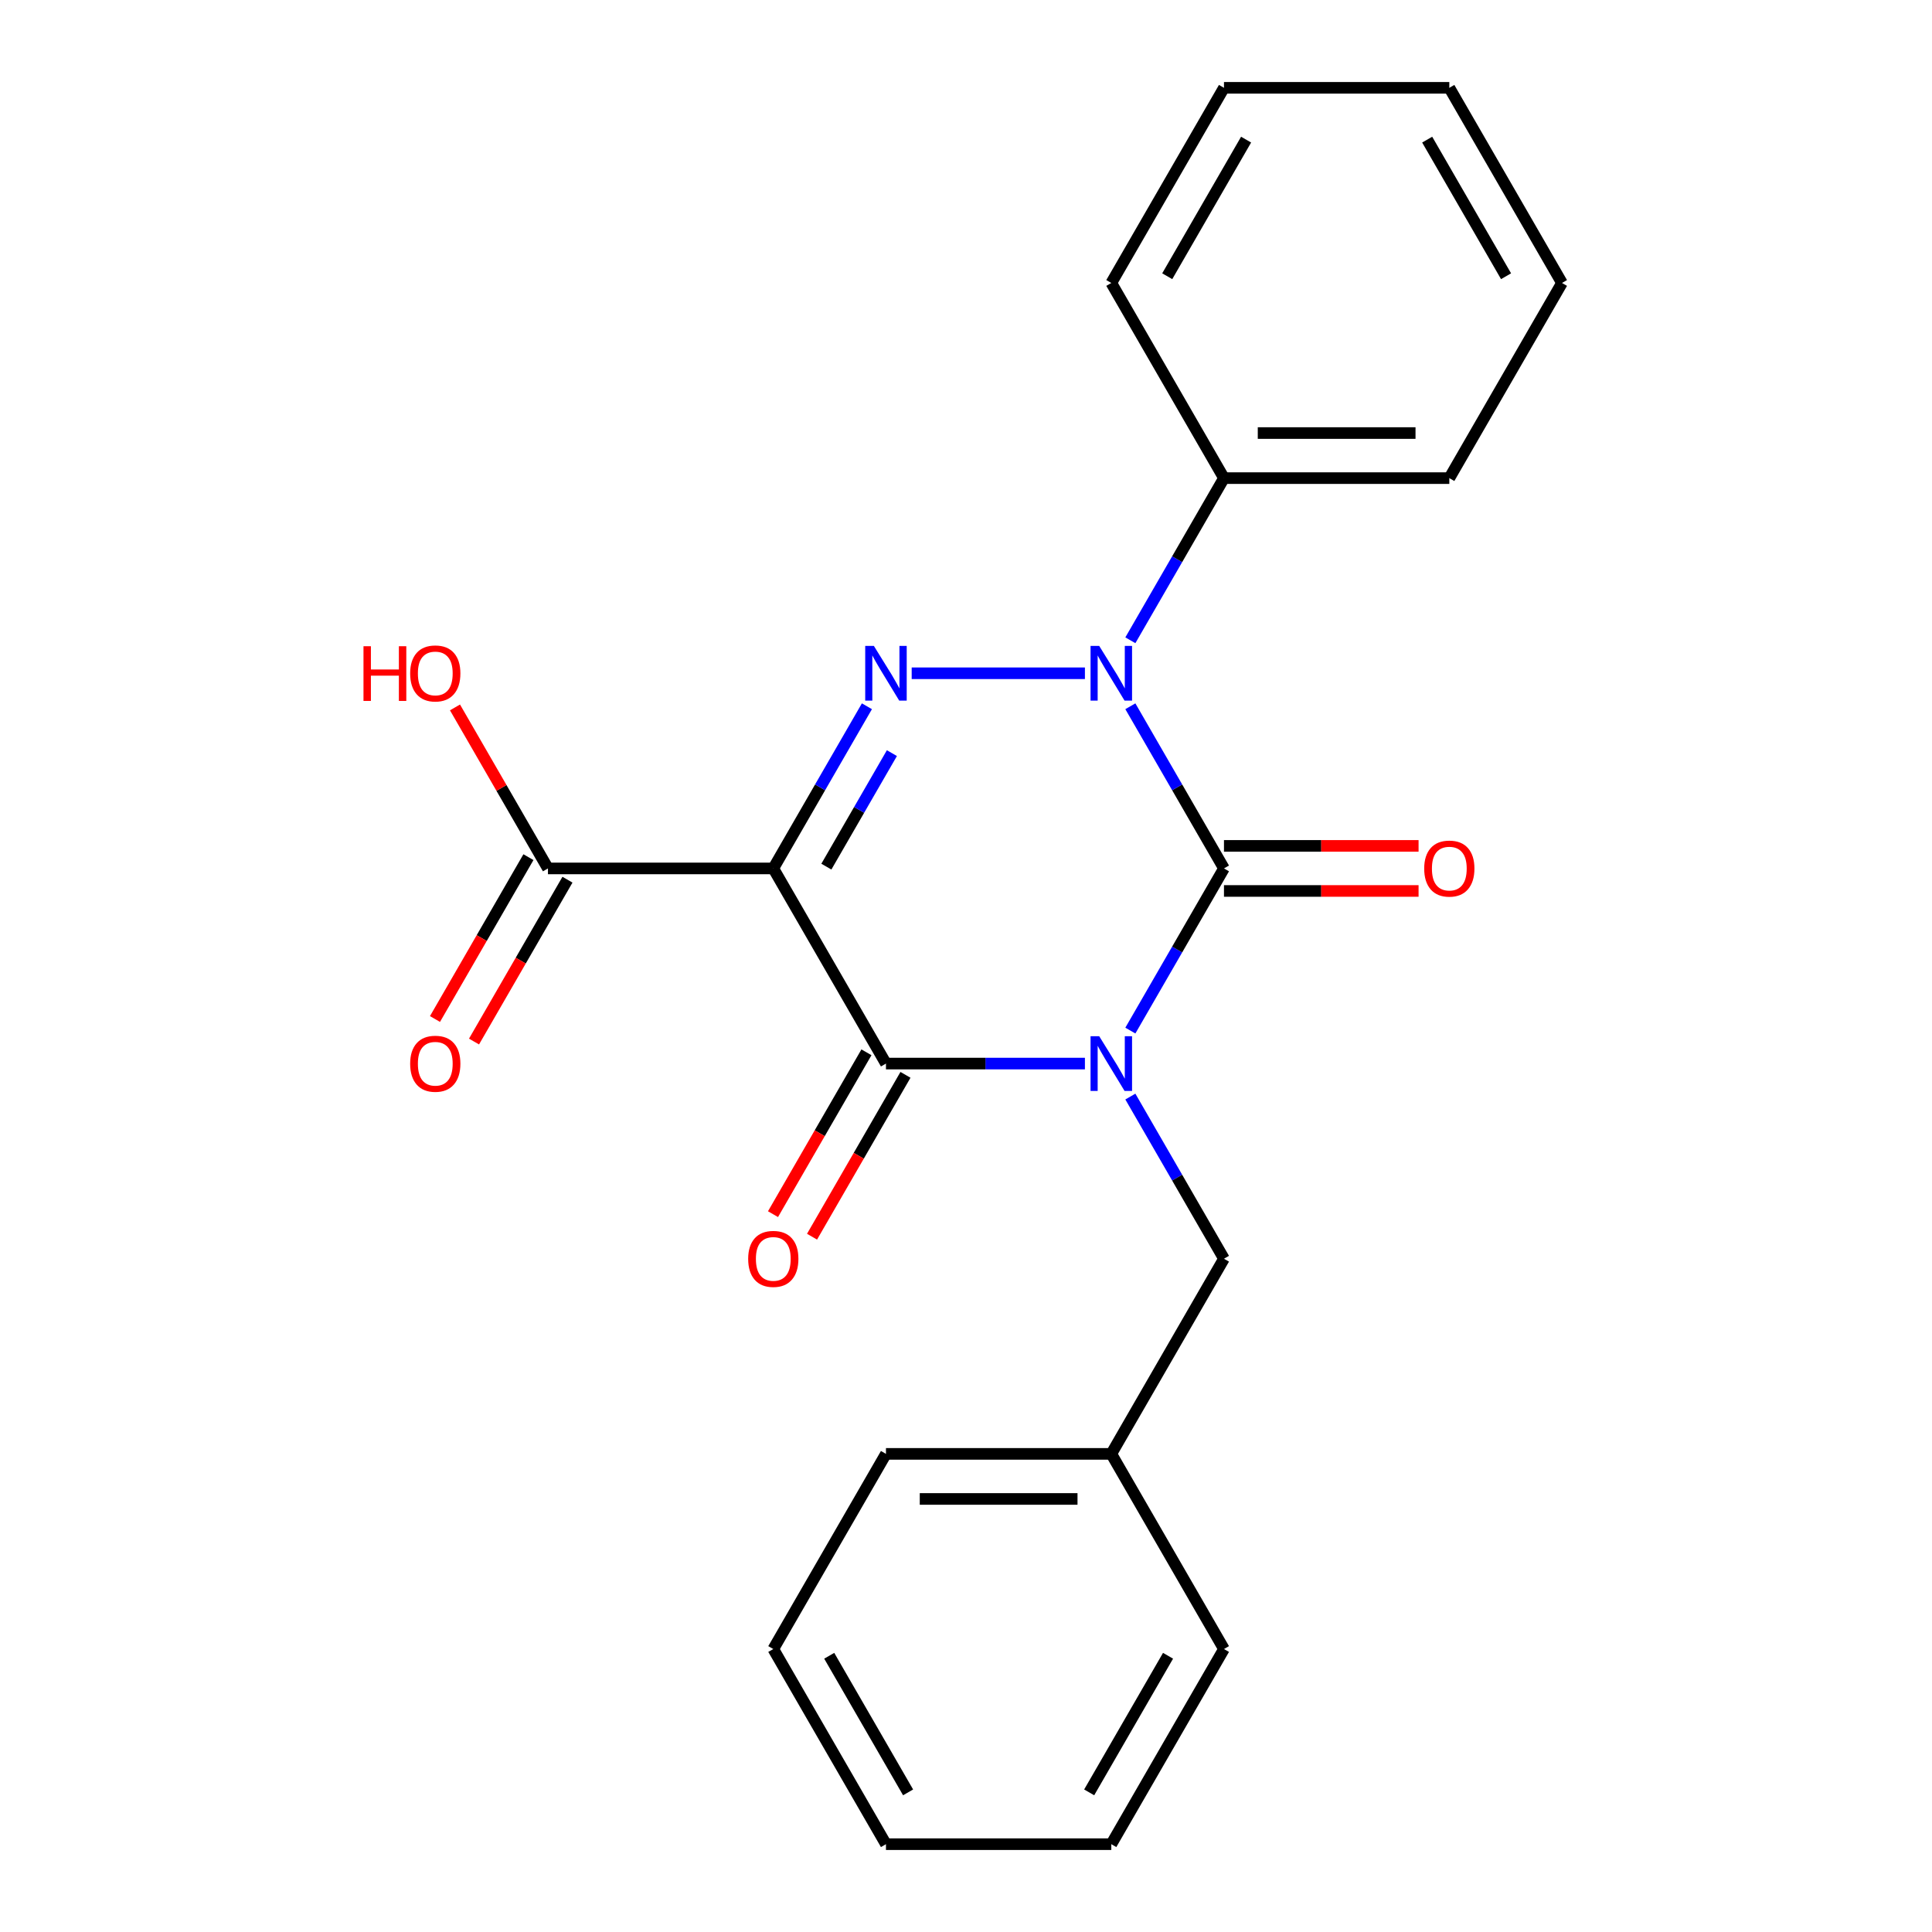 <?xml version='1.0' encoding='iso-8859-1'?>
<svg version='1.1' baseProfile='full'
              xmlns='http://www.w3.org/2000/svg'
                      xmlns:rdkit='http://www.rdkit.org/xml'
                      xmlns:xlink='http://www.w3.org/1999/xlink'
                  xml:space='preserve'
width='1000px' height='1000px' viewBox='0 0 1000 1000'>
<!-- END OF HEADER -->
<rect style='opacity:1.0;fill:#FFFFFF;stroke:none' width='1000' height='1000' x='0' y='0'> </rect>
<path class='bond-0' d='M 585.068,533.429 L 609.298,491.462' style='fill:none;fill-rule:evenodd;stroke:#0000FF;stroke-width:6px;stroke-linecap:butt;stroke-linejoin:miter;stroke-opacity:1' />
<path class='bond-0' d='M 609.298,491.462 L 633.527,449.495' style='fill:none;fill-rule:evenodd;stroke:#000000;stroke-width:6px;stroke-linecap:butt;stroke-linejoin:miter;stroke-opacity:1' />
<path class='bond-4' d='M 561.553,550.505 L 510.063,550.505' style='fill:none;fill-rule:evenodd;stroke:#0000FF;stroke-width:6px;stroke-linecap:butt;stroke-linejoin:miter;stroke-opacity:1' />
<path class='bond-4' d='M 510.063,550.505 L 458.573,550.505' style='fill:none;fill-rule:evenodd;stroke:#000000;stroke-width:6px;stroke-linecap:butt;stroke-linejoin:miter;stroke-opacity:1' />
<path class='bond-6' d='M 585.068,567.581 L 609.298,609.548' style='fill:none;fill-rule:evenodd;stroke:#0000FF;stroke-width:6px;stroke-linecap:butt;stroke-linejoin:miter;stroke-opacity:1' />
<path class='bond-6' d='M 609.298,609.548 L 633.527,651.515' style='fill:none;fill-rule:evenodd;stroke:#000000;stroke-width:6px;stroke-linecap:butt;stroke-linejoin:miter;stroke-opacity:1' />
<path class='bond-2' d='M 633.527,449.495 L 609.298,407.528' style='fill:none;fill-rule:evenodd;stroke:#000000;stroke-width:6px;stroke-linecap:butt;stroke-linejoin:miter;stroke-opacity:1' />
<path class='bond-2' d='M 609.298,407.528 L 585.068,365.561' style='fill:none;fill-rule:evenodd;stroke:#0000FF;stroke-width:6px;stroke-linecap:butt;stroke-linejoin:miter;stroke-opacity:1' />
<path class='bond-7' d='M 633.527,461.159 L 683.888,461.159' style='fill:none;fill-rule:evenodd;stroke:#000000;stroke-width:6px;stroke-linecap:butt;stroke-linejoin:miter;stroke-opacity:1' />
<path class='bond-7' d='M 683.888,461.159 L 734.248,461.159' style='fill:none;fill-rule:evenodd;stroke:#FF0000;stroke-width:6px;stroke-linecap:butt;stroke-linejoin:miter;stroke-opacity:1' />
<path class='bond-7' d='M 633.527,437.831 L 683.888,437.831' style='fill:none;fill-rule:evenodd;stroke:#000000;stroke-width:6px;stroke-linecap:butt;stroke-linejoin:miter;stroke-opacity:1' />
<path class='bond-7' d='M 683.888,437.831 L 734.248,437.831' style='fill:none;fill-rule:evenodd;stroke:#FF0000;stroke-width:6px;stroke-linecap:butt;stroke-linejoin:miter;stroke-opacity:1' />
<path class='bond-1' d='M 400.254,449.495 L 458.573,550.505' style='fill:none;fill-rule:evenodd;stroke:#000000;stroke-width:6px;stroke-linecap:butt;stroke-linejoin:miter;stroke-opacity:1' />
<path class='bond-3' d='M 400.254,449.495 L 424.484,407.528' style='fill:none;fill-rule:evenodd;stroke:#000000;stroke-width:6px;stroke-linecap:butt;stroke-linejoin:miter;stroke-opacity:1' />
<path class='bond-3' d='M 424.484,407.528 L 448.714,365.561' style='fill:none;fill-rule:evenodd;stroke:#0000FF;stroke-width:6px;stroke-linecap:butt;stroke-linejoin:miter;stroke-opacity:1' />
<path class='bond-3' d='M 427.725,448.568 L 444.686,419.191' style='fill:none;fill-rule:evenodd;stroke:#000000;stroke-width:6px;stroke-linecap:butt;stroke-linejoin:miter;stroke-opacity:1' />
<path class='bond-3' d='M 444.686,419.191 L 461.647,389.815' style='fill:none;fill-rule:evenodd;stroke:#0000FF;stroke-width:6px;stroke-linecap:butt;stroke-linejoin:miter;stroke-opacity:1' />
<path class='bond-5' d='M 400.254,449.495 L 283.618,449.495' style='fill:none;fill-rule:evenodd;stroke:#000000;stroke-width:6px;stroke-linecap:butt;stroke-linejoin:miter;stroke-opacity:1' />
<path class='bond-8' d='M 585.068,331.409 L 609.298,289.442' style='fill:none;fill-rule:evenodd;stroke:#0000FF;stroke-width:6px;stroke-linecap:butt;stroke-linejoin:miter;stroke-opacity:1' />
<path class='bond-8' d='M 609.298,289.442 L 633.527,247.475' style='fill:none;fill-rule:evenodd;stroke:#000000;stroke-width:6px;stroke-linecap:butt;stroke-linejoin:miter;stroke-opacity:1' />
<path class='bond-23' d='M 561.553,348.485 L 471.887,348.485' style='fill:none;fill-rule:evenodd;stroke:#0000FF;stroke-width:6px;stroke-linecap:butt;stroke-linejoin:miter;stroke-opacity:1' />
<path class='bond-9' d='M 448.472,544.673 L 424.288,586.56' style='fill:none;fill-rule:evenodd;stroke:#000000;stroke-width:6px;stroke-linecap:butt;stroke-linejoin:miter;stroke-opacity:1' />
<path class='bond-9' d='M 424.288,586.56 L 400.105,628.447' style='fill:none;fill-rule:evenodd;stroke:#FF0000;stroke-width:6px;stroke-linecap:butt;stroke-linejoin:miter;stroke-opacity:1' />
<path class='bond-9' d='M 468.674,556.337 L 444.49,598.224' style='fill:none;fill-rule:evenodd;stroke:#000000;stroke-width:6px;stroke-linecap:butt;stroke-linejoin:miter;stroke-opacity:1' />
<path class='bond-9' d='M 444.49,598.224 L 420.307,640.111' style='fill:none;fill-rule:evenodd;stroke:#FF0000;stroke-width:6px;stroke-linecap:butt;stroke-linejoin:miter;stroke-opacity:1' />
<path class='bond-10' d='M 273.517,443.663 L 249.334,485.55' style='fill:none;fill-rule:evenodd;stroke:#000000;stroke-width:6px;stroke-linecap:butt;stroke-linejoin:miter;stroke-opacity:1' />
<path class='bond-10' d='M 249.334,485.55 L 225.15,527.437' style='fill:none;fill-rule:evenodd;stroke:#FF0000;stroke-width:6px;stroke-linecap:butt;stroke-linejoin:miter;stroke-opacity:1' />
<path class='bond-10' d='M 293.719,455.327 L 269.536,497.214' style='fill:none;fill-rule:evenodd;stroke:#000000;stroke-width:6px;stroke-linecap:butt;stroke-linejoin:miter;stroke-opacity:1' />
<path class='bond-10' d='M 269.536,497.214 L 245.352,539.101' style='fill:none;fill-rule:evenodd;stroke:#FF0000;stroke-width:6px;stroke-linecap:butt;stroke-linejoin:miter;stroke-opacity:1' />
<path class='bond-11' d='M 283.618,449.495 L 259.562,407.828' style='fill:none;fill-rule:evenodd;stroke:#000000;stroke-width:6px;stroke-linecap:butt;stroke-linejoin:miter;stroke-opacity:1' />
<path class='bond-11' d='M 259.562,407.828 L 235.505,366.161' style='fill:none;fill-rule:evenodd;stroke:#FF0000;stroke-width:6px;stroke-linecap:butt;stroke-linejoin:miter;stroke-opacity:1' />
<path class='bond-12' d='M 633.527,651.515 L 575.209,752.525' style='fill:none;fill-rule:evenodd;stroke:#000000;stroke-width:6px;stroke-linecap:butt;stroke-linejoin:miter;stroke-opacity:1' />
<path class='bond-13' d='M 633.527,247.475 L 750.164,247.475' style='fill:none;fill-rule:evenodd;stroke:#000000;stroke-width:6px;stroke-linecap:butt;stroke-linejoin:miter;stroke-opacity:1' />
<path class='bond-13' d='M 651.023,224.147 L 732.668,224.147' style='fill:none;fill-rule:evenodd;stroke:#000000;stroke-width:6px;stroke-linecap:butt;stroke-linejoin:miter;stroke-opacity:1' />
<path class='bond-14' d='M 633.527,247.475 L 575.209,146.465' style='fill:none;fill-rule:evenodd;stroke:#000000;stroke-width:6px;stroke-linecap:butt;stroke-linejoin:miter;stroke-opacity:1' />
<path class='bond-15' d='M 575.209,752.525 L 458.573,752.525' style='fill:none;fill-rule:evenodd;stroke:#000000;stroke-width:6px;stroke-linecap:butt;stroke-linejoin:miter;stroke-opacity:1' />
<path class='bond-15' d='M 557.714,775.853 L 476.068,775.853' style='fill:none;fill-rule:evenodd;stroke:#000000;stroke-width:6px;stroke-linecap:butt;stroke-linejoin:miter;stroke-opacity:1' />
<path class='bond-16' d='M 575.209,752.525 L 633.527,853.535' style='fill:none;fill-rule:evenodd;stroke:#000000;stroke-width:6px;stroke-linecap:butt;stroke-linejoin:miter;stroke-opacity:1' />
<path class='bond-17' d='M 750.164,247.475 L 808.482,146.465' style='fill:none;fill-rule:evenodd;stroke:#000000;stroke-width:6px;stroke-linecap:butt;stroke-linejoin:miter;stroke-opacity:1' />
<path class='bond-18' d='M 575.209,146.465 L 633.527,45.455' style='fill:none;fill-rule:evenodd;stroke:#000000;stroke-width:6px;stroke-linecap:butt;stroke-linejoin:miter;stroke-opacity:1' />
<path class='bond-18' d='M 604.159,142.977 L 644.982,72.27' style='fill:none;fill-rule:evenodd;stroke:#000000;stroke-width:6px;stroke-linecap:butt;stroke-linejoin:miter;stroke-opacity:1' />
<path class='bond-20' d='M 458.573,752.525 L 400.254,853.535' style='fill:none;fill-rule:evenodd;stroke:#000000;stroke-width:6px;stroke-linecap:butt;stroke-linejoin:miter;stroke-opacity:1' />
<path class='bond-19' d='M 633.527,853.535 L 575.209,954.545' style='fill:none;fill-rule:evenodd;stroke:#000000;stroke-width:6px;stroke-linecap:butt;stroke-linejoin:miter;stroke-opacity:1' />
<path class='bond-19' d='M 604.578,857.023 L 563.755,927.73' style='fill:none;fill-rule:evenodd;stroke:#000000;stroke-width:6px;stroke-linecap:butt;stroke-linejoin:miter;stroke-opacity:1' />
<path class='bond-25' d='M 808.482,146.465 L 750.164,45.455' style='fill:none;fill-rule:evenodd;stroke:#000000;stroke-width:6px;stroke-linecap:butt;stroke-linejoin:miter;stroke-opacity:1' />
<path class='bond-25' d='M 779.532,142.977 L 738.709,72.27' style='fill:none;fill-rule:evenodd;stroke:#000000;stroke-width:6px;stroke-linecap:butt;stroke-linejoin:miter;stroke-opacity:1' />
<path class='bond-21' d='M 633.527,45.455 L 750.164,45.455' style='fill:none;fill-rule:evenodd;stroke:#000000;stroke-width:6px;stroke-linecap:butt;stroke-linejoin:miter;stroke-opacity:1' />
<path class='bond-22' d='M 575.209,954.545 L 458.573,954.545' style='fill:none;fill-rule:evenodd;stroke:#000000;stroke-width:6px;stroke-linecap:butt;stroke-linejoin:miter;stroke-opacity:1' />
<path class='bond-24' d='M 400.254,853.535 L 458.573,954.545' style='fill:none;fill-rule:evenodd;stroke:#000000;stroke-width:6px;stroke-linecap:butt;stroke-linejoin:miter;stroke-opacity:1' />
<path class='bond-24' d='M 429.204,857.023 L 470.027,927.73' style='fill:none;fill-rule:evenodd;stroke:#000000;stroke-width:6px;stroke-linecap:butt;stroke-linejoin:miter;stroke-opacity:1' />
<path  class='atom-0' d='M 568.949 536.345
L 578.229 551.345
Q 579.149 552.825, 580.629 555.505
Q 582.109 558.185, 582.189 558.345
L 582.189 536.345
L 585.949 536.345
L 585.949 564.665
L 582.069 564.665
L 572.109 548.265
Q 570.949 546.345, 569.709 544.145
Q 568.509 541.945, 568.149 541.265
L 568.149 564.665
L 564.469 564.665
L 564.469 536.345
L 568.949 536.345
' fill='#0000FF'/>
<path  class='atom-3' d='M 568.949 334.325
L 578.229 349.325
Q 579.149 350.805, 580.629 353.485
Q 582.109 356.165, 582.189 356.325
L 582.189 334.325
L 585.949 334.325
L 585.949 362.645
L 582.069 362.645
L 572.109 346.245
Q 570.949 344.325, 569.709 342.125
Q 568.509 339.925, 568.149 339.245
L 568.149 362.645
L 564.469 362.645
L 564.469 334.325
L 568.949 334.325
' fill='#0000FF'/>
<path  class='atom-4' d='M 452.313 334.325
L 461.593 349.325
Q 462.513 350.805, 463.993 353.485
Q 465.473 356.165, 465.553 356.325
L 465.553 334.325
L 469.313 334.325
L 469.313 362.645
L 465.433 362.645
L 455.473 346.245
Q 454.313 344.325, 453.073 342.125
Q 451.873 339.925, 451.513 339.245
L 451.513 362.645
L 447.833 362.645
L 447.833 334.325
L 452.313 334.325
' fill='#0000FF'/>
<path  class='atom-8' d='M 737.164 449.575
Q 737.164 442.775, 740.524 438.975
Q 743.884 435.175, 750.164 435.175
Q 756.444 435.175, 759.804 438.975
Q 763.164 442.775, 763.164 449.575
Q 763.164 456.455, 759.764 460.375
Q 756.364 464.255, 750.164 464.255
Q 743.924 464.255, 740.524 460.375
Q 737.164 456.495, 737.164 449.575
M 750.164 461.055
Q 754.484 461.055, 756.804 458.175
Q 759.164 455.255, 759.164 449.575
Q 759.164 444.015, 756.804 441.215
Q 754.484 438.375, 750.164 438.375
Q 745.844 438.375, 743.484 441.175
Q 741.164 443.975, 741.164 449.575
Q 741.164 455.295, 743.484 458.175
Q 745.844 461.055, 750.164 461.055
' fill='#FF0000'/>
<path  class='atom-10' d='M 387.254 651.595
Q 387.254 644.795, 390.614 640.995
Q 393.974 637.195, 400.254 637.195
Q 406.534 637.195, 409.894 640.995
Q 413.254 644.795, 413.254 651.595
Q 413.254 658.475, 409.854 662.395
Q 406.454 666.275, 400.254 666.275
Q 394.014 666.275, 390.614 662.395
Q 387.254 658.515, 387.254 651.595
M 400.254 663.075
Q 404.574 663.075, 406.894 660.195
Q 409.254 657.275, 409.254 651.595
Q 409.254 646.035, 406.894 643.235
Q 404.574 640.395, 400.254 640.395
Q 395.934 640.395, 393.574 643.195
Q 391.254 645.995, 391.254 651.595
Q 391.254 657.315, 393.574 660.195
Q 395.934 663.075, 400.254 663.075
' fill='#FF0000'/>
<path  class='atom-11' d='M 212.3 550.585
Q 212.3 543.785, 215.66 539.985
Q 219.02 536.185, 225.3 536.185
Q 231.58 536.185, 234.94 539.985
Q 238.3 543.785, 238.3 550.585
Q 238.3 557.465, 234.9 561.385
Q 231.5 565.265, 225.3 565.265
Q 219.06 565.265, 215.66 561.385
Q 212.3 557.505, 212.3 550.585
M 225.3 562.065
Q 229.62 562.065, 231.94 559.185
Q 234.3 556.265, 234.3 550.585
Q 234.3 545.025, 231.94 542.225
Q 229.62 539.385, 225.3 539.385
Q 220.98 539.385, 218.62 542.185
Q 216.3 544.985, 216.3 550.585
Q 216.3 556.305, 218.62 559.185
Q 220.98 562.065, 225.3 562.065
' fill='#FF0000'/>
<path  class='atom-12' d='M 188.14 334.485
L 191.98 334.485
L 191.98 346.525
L 206.46 346.525
L 206.46 334.485
L 210.3 334.485
L 210.3 362.805
L 206.46 362.805
L 206.46 349.725
L 191.98 349.725
L 191.98 362.805
L 188.14 362.805
L 188.14 334.485
' fill='#FF0000'/>
<path  class='atom-12' d='M 212.3 348.565
Q 212.3 341.765, 215.66 337.965
Q 219.02 334.165, 225.3 334.165
Q 231.58 334.165, 234.94 337.965
Q 238.3 341.765, 238.3 348.565
Q 238.3 355.445, 234.9 359.365
Q 231.5 363.245, 225.3 363.245
Q 219.06 363.245, 215.66 359.365
Q 212.3 355.485, 212.3 348.565
M 225.3 360.045
Q 229.62 360.045, 231.94 357.165
Q 234.3 354.245, 234.3 348.565
Q 234.3 343.005, 231.94 340.205
Q 229.62 337.365, 225.3 337.365
Q 220.98 337.365, 218.62 340.165
Q 216.3 342.965, 216.3 348.565
Q 216.3 354.285, 218.62 357.165
Q 220.98 360.045, 225.3 360.045
' fill='#FF0000'/>
</svg>
